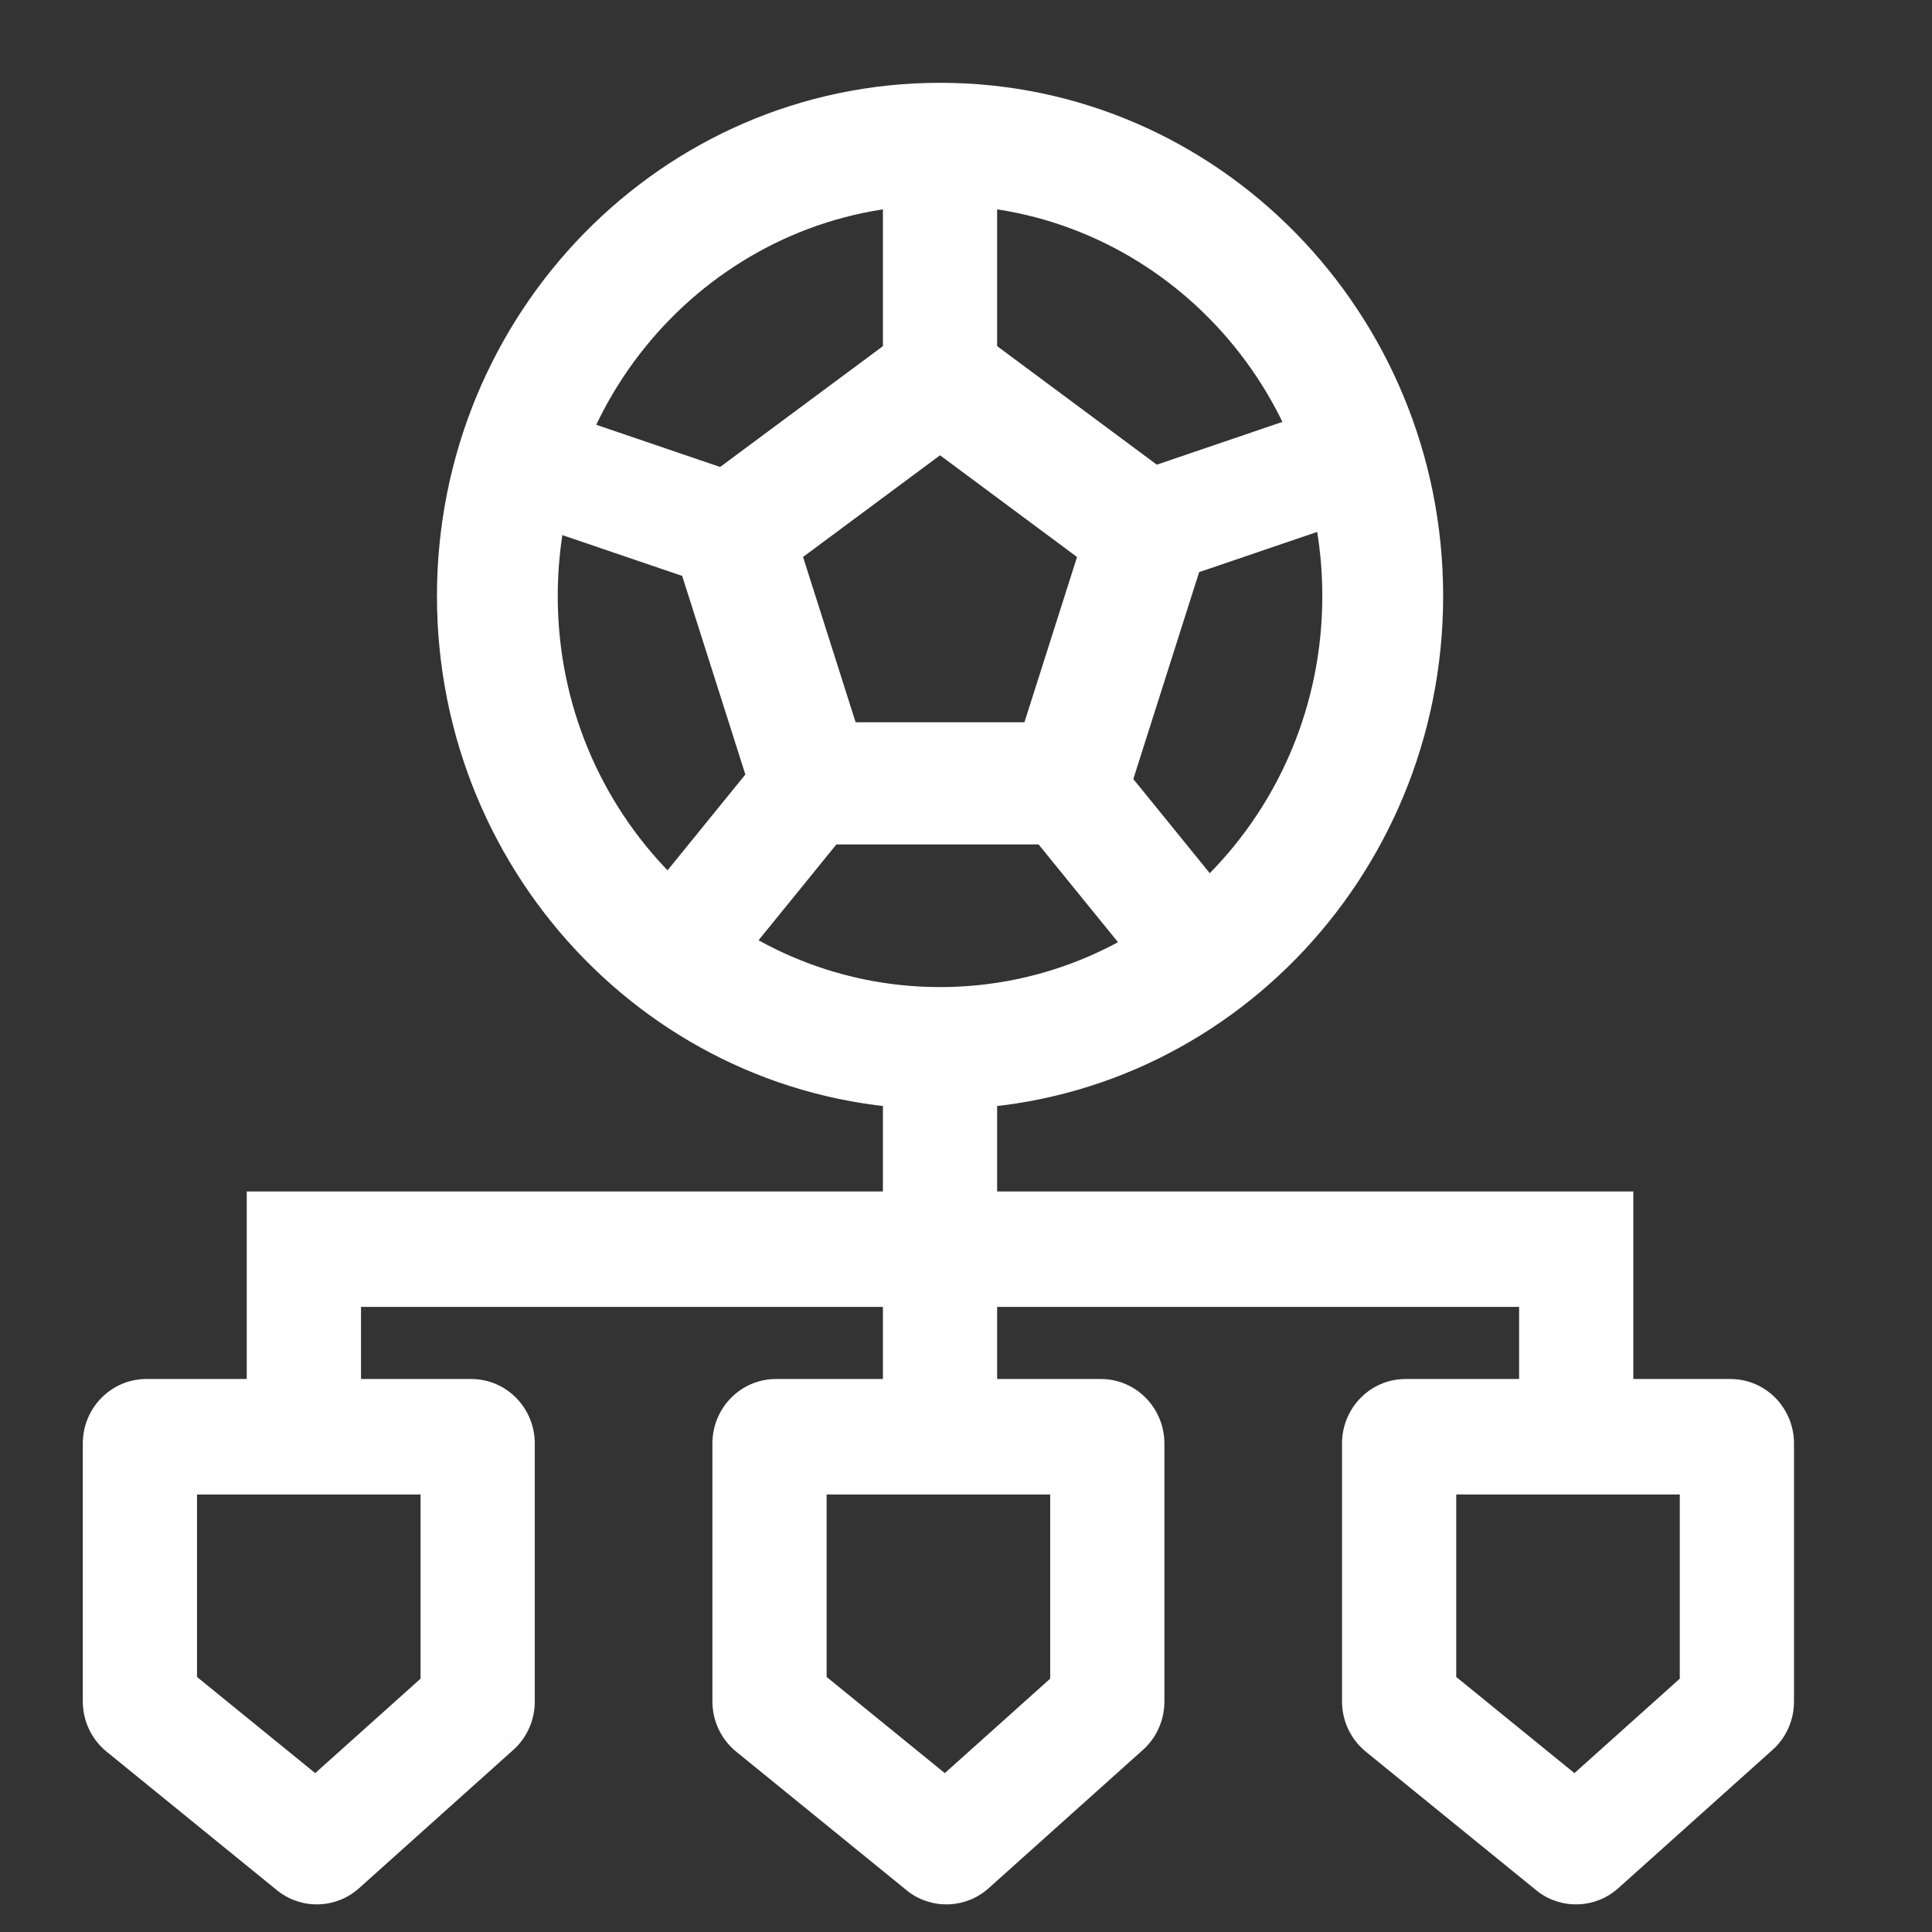 <svg width="35" height="35" viewBox="0 0 35 35" fill="none" xmlns="http://www.w3.org/2000/svg">
<rect x="0" y="0" width="35" height="35" fill="#333333" stroke="none"/>
<mask id="path-1-outside-1_1372_1739" maskUnits="userSpaceOnUse" x="1" y="1" width="32" height="34" fill="black">
<rect fill="white" x="1" y="1" width="32" height="34"/>
<path d="M3.069 30.618L5.726 32.779L8.119 30.634V26.574H3.069V30.618ZM14.475 30.618L17.132 32.779L19.525 30.634V26.574H14.475V30.618ZM25.881 30.618L28.538 32.779L30.931 30.634V26.574H25.881V30.618ZM32 30.827C32 31.007 31.929 31.179 31.803 31.304L31.778 31.328L28.982 33.834C28.752 34.041 28.413 34.055 28.167 33.873L28.144 33.855L25.058 31.345C24.903 31.219 24.812 31.026 24.812 30.823V26.149C24.812 25.78 25.104 25.482 25.465 25.482H28.02V23.176H17.564V25.482H19.941C20.302 25.482 20.594 25.78 20.594 26.149V30.827C20.594 31.007 20.523 31.179 20.397 31.304L20.372 31.328L17.576 33.834C17.346 34.041 17.007 34.055 16.761 33.873L16.738 33.855L13.652 31.345C13.497 31.219 13.406 31.026 13.406 30.823V26.149C13.406 25.78 13.698 25.482 14.059 25.482H16.495V23.176H6.04V25.482H8.535C8.896 25.482 9.188 25.78 9.188 26.149V30.827C9.188 31.007 9.117 31.179 8.991 31.304L8.966 31.328L6.17 33.834C5.94 34.041 5.601 34.055 5.355 33.873L5.332 33.855L2.246 31.345C2.091 31.219 2 31.026 2 30.823V26.149C2 25.78 2.293 25.482 2.653 25.482H4.97V22.084H16.495V18.928H17.564V22.084H29.089V25.482H31.346C31.707 25.482 32 25.78 32 26.149V30.827Z"/>
<path d="M24.455 10.798C24.455 6.609 21.131 3.214 17.03 3.214C12.929 3.214 9.604 6.609 9.604 10.798C9.604 14.987 12.929 18.382 17.03 18.382V19.596C12.272 19.596 8.416 15.657 8.416 10.798C8.416 5.939 12.272 2 17.03 2C21.787 2 25.644 5.939 25.644 10.798C25.644 15.657 21.787 19.596 17.03 19.596V18.382C21.131 18.382 24.455 14.987 24.455 10.798Z"/>
<path d="M21.493 9.438L19.788 14.797H14.271L12.566 9.438L17.03 6.126L21.493 9.438ZM13.963 9.902L15.134 13.584H18.925L20.096 9.902L17.03 7.626L13.963 9.902Z"/>
<path d="M24.862 8.768L20.763 10.163L20.425 9.127L24.524 7.731L24.862 8.768Z"/>
<path d="M21.278 17.536L18.519 14.14L19.342 13.443L22.101 16.839L21.278 17.536Z"/>
<path d="M12.689 17.536L15.448 14.14L14.625 13.443L11.866 16.839L12.689 17.536Z"/>
<path d="M9.019 8.768L13.118 10.163L13.456 9.127L9.357 7.731L9.019 8.768Z"/>
<path d="M17.564 2.546V6.854H16.495V2.546H17.564Z"/>
</mask>
<path d="M3.069 30.618L5.726 32.779L8.119 30.634V26.574H3.069V30.618ZM14.475 30.618L17.132 32.779L19.525 30.634V26.574H14.475V30.618ZM25.881 30.618L28.538 32.779L30.931 30.634V26.574H25.881V30.618ZM32 30.827C32 31.007 31.929 31.179 31.803 31.304L31.778 31.328L28.982 33.834C28.752 34.041 28.413 34.055 28.167 33.873L28.144 33.855L25.058 31.345C24.903 31.219 24.812 31.026 24.812 30.823V26.149C24.812 25.78 25.104 25.482 25.465 25.482H28.02V23.176H17.564V25.482H19.941C20.302 25.482 20.594 25.78 20.594 26.149V30.827C20.594 31.007 20.523 31.179 20.397 31.304L20.372 31.328L17.576 33.834C17.346 34.041 17.007 34.055 16.761 33.873L16.738 33.855L13.652 31.345C13.497 31.219 13.406 31.026 13.406 30.823V26.149C13.406 25.78 13.698 25.482 14.059 25.482H16.495V23.176H6.04V25.482H8.535C8.896 25.482 9.188 25.78 9.188 26.149V30.827C9.188 31.007 9.117 31.179 8.991 31.304L8.966 31.328L6.17 33.834C5.94 34.041 5.601 34.055 5.355 33.873L5.332 33.855L2.246 31.345C2.091 31.219 2 31.026 2 30.823V26.149C2 25.78 2.293 25.482 2.653 25.482H4.97V22.084H16.495V18.928H17.564V22.084H29.089V25.482H31.346C31.707 25.482 32 25.78 32 26.149V30.827Z" fill="white"/>
<path d="M24.455 10.798C24.455 6.609 21.131 3.214 17.03 3.214C12.929 3.214 9.604 6.609 9.604 10.798C9.604 14.987 12.929 18.382 17.03 18.382V19.596C12.272 19.596 8.416 15.657 8.416 10.798C8.416 5.939 12.272 2 17.03 2C21.787 2 25.644 5.939 25.644 10.798C25.644 15.657 21.787 19.596 17.03 19.596V18.382C21.131 18.382 24.455 14.987 24.455 10.798Z" fill="white"/>
<path d="M21.493 9.438L19.788 14.797H14.271L12.566 9.438L17.03 6.126L21.493 9.438ZM13.963 9.902L15.134 13.584H18.925L20.096 9.902L17.03 7.626L13.963 9.902Z" fill="white"/>
<path d="M24.862 8.768L20.763 10.163L20.425 9.127L24.524 7.731L24.862 8.768Z" fill="white"/>
<path d="M21.278 17.536L18.519 14.14L19.342 13.443L22.101 16.839L21.278 17.536Z" fill="white"/>
<path d="M12.689 17.536L15.448 14.14L14.625 13.443L11.866 16.839L12.689 17.536Z" fill="white"/>
<path d="M9.019 8.768L13.118 10.163L13.456 9.127L9.357 7.731L9.019 8.768Z" fill="white"/>
<path d="M17.564 2.546V6.854H16.495V2.546H17.564Z" fill="white"/>
<path d="M17.03 18.382H16.78V19.596H17.03H17.28V18.382H17.03ZM3.069 30.618H2.569V30.856L2.754 31.006L3.069 30.618ZM5.726 32.779L5.41 33.167L5.742 33.436L6.06 33.151L5.726 32.779ZM8.119 30.634L8.453 31.006L8.619 30.858V30.634H8.119ZM8.119 26.574H8.619V26.074H8.119V26.574ZM3.069 26.574V26.074H2.569V26.574H3.069ZM14.475 30.618H13.975V30.856L14.16 31.006L14.475 30.618ZM17.132 32.779L16.816 33.167L17.148 33.436L17.465 33.151L17.132 32.779ZM19.525 30.634L19.858 31.006L20.025 30.858V30.634H19.525ZM19.525 26.574H20.025V26.074H19.525V26.574ZM14.475 26.574V26.074H13.975V26.574H14.475ZM25.881 30.618H25.381V30.856L25.566 31.006L25.881 30.618ZM28.538 32.779L28.222 33.167L28.553 33.436L28.872 33.151L28.538 32.779ZM30.931 30.634L31.264 31.006L31.431 30.858V30.634H30.931ZM30.931 26.574H31.431V26.074H30.931V26.574ZM25.881 26.574V26.074H25.381V26.574H25.881ZM31.803 31.304L32.147 31.667L32.157 31.658L31.803 31.304ZM31.778 31.328L32.111 31.701L32.121 31.691L31.778 31.328ZM28.982 33.834L29.316 34.207L29.316 34.207L28.982 33.834ZM28.167 33.873L27.86 34.267L27.869 34.275L28.167 33.873ZM28.144 33.855L27.828 34.243L27.837 34.249L28.144 33.855ZM25.058 31.345L24.743 31.733L24.743 31.733L25.058 31.345ZM28.02 25.482V25.982H28.52V25.482H28.02ZM28.02 23.176H28.52V22.676H28.02V23.176ZM17.564 23.176V22.676H17.064V23.176H17.564ZM17.564 25.482H17.064V25.982H17.564V25.482ZM20.397 31.304L20.741 31.667L20.751 31.658L20.397 31.304ZM20.372 31.328L20.706 31.701L20.716 31.691L20.372 31.328ZM17.576 33.834L17.91 34.207L17.91 34.207L17.576 33.834ZM16.761 33.873L16.454 34.267L16.463 34.275L16.761 33.873ZM16.738 33.855L16.422 34.243L16.431 34.249L16.738 33.855ZM13.652 31.345L13.337 31.733L13.337 31.733L13.652 31.345ZM16.495 25.482V25.982H16.995V25.482H16.495ZM16.495 23.176H16.995V22.676H16.495V23.176ZM6.04 23.176V22.676H5.54V23.176H6.04ZM6.04 25.482H5.54V25.982H6.04V25.482ZM8.991 31.304L9.336 31.667L9.345 31.658L8.991 31.304ZM8.966 31.328L9.3 31.701L9.31 31.691L8.966 31.328ZM6.17 33.834L6.504 34.207L6.504 34.207L6.17 33.834ZM5.355 33.873L5.048 34.267L5.058 34.275L5.355 33.873ZM5.332 33.855L5.016 34.243L5.025 34.249L5.332 33.855ZM2.246 31.345L1.931 31.733L1.931 31.733L2.246 31.345ZM4.97 25.482V25.982H5.47V25.482H4.97ZM4.97 22.084V21.584H4.47V22.084H4.97ZM16.495 22.084V22.584H16.995V22.084H16.495ZM16.495 18.928V18.428H15.995V18.928H16.495ZM17.564 18.928H18.064V18.428H17.564V18.928ZM17.564 22.084H17.064V22.584H17.564V22.084ZM29.089 22.084H29.589V21.584H29.089V22.084ZM29.089 25.482H28.589V25.982H29.089V25.482ZM21.493 9.438L21.97 9.59L22.078 9.249L21.791 9.037L21.493 9.438ZM19.788 14.797V15.297H20.154L20.265 14.949L19.788 14.797ZM14.271 14.797L13.795 14.949L13.905 15.297H14.271V14.797ZM12.566 9.438L12.268 9.037L11.982 9.249L12.09 9.59L12.566 9.438ZM17.03 6.126L17.328 5.724L17.03 5.503L16.732 5.724L17.03 6.126ZM13.963 9.902L13.665 9.5L13.378 9.713L13.486 10.053L13.963 9.902ZM15.134 13.584L14.658 13.735L14.769 14.084H15.134V13.584ZM18.925 13.584V14.084H19.291L19.401 13.735L18.925 13.584ZM20.096 9.902L20.573 10.053L20.681 9.713L20.394 9.5L20.096 9.902ZM17.03 7.626L17.328 7.224L17.03 7.003L16.732 7.224L17.03 7.626ZM24.862 8.768L25.023 9.241L25.491 9.082L25.337 8.613L24.862 8.768ZM20.763 10.163L20.288 10.318L20.445 10.8L20.924 10.637L20.763 10.163ZM20.425 9.127L20.264 8.654L19.797 8.813L19.95 9.282L20.425 9.127ZM24.524 7.731L24.999 7.576L24.842 7.095L24.363 7.258L24.524 7.731ZM21.278 17.536L20.89 17.852L21.212 18.248L21.602 17.918L21.278 17.536ZM18.519 14.14L18.196 13.759L17.822 14.075L18.131 14.456L18.519 14.14ZM19.342 13.443L19.73 13.127L19.408 12.731L19.019 13.061L19.342 13.443ZM22.101 16.839L22.425 17.22L22.798 16.904L22.489 16.524L22.101 16.839ZM12.689 17.536L12.366 17.918L12.755 18.248L13.077 17.852L12.689 17.536ZM15.448 14.14L15.836 14.456L16.145 14.075L15.771 13.759L15.448 14.14ZM14.625 13.443L14.948 13.061L14.559 12.731L14.237 13.127L14.625 13.443ZM11.866 16.839L11.478 16.524L11.169 16.904L11.543 17.22L11.866 16.839ZM9.019 8.768L8.544 8.613L8.391 9.082L8.858 9.241L9.019 8.768ZM13.118 10.163L12.957 10.637L13.436 10.8L13.593 10.318L13.118 10.163ZM13.456 9.127L13.931 9.282L14.085 8.813L13.617 8.654L13.456 9.127ZM9.357 7.731L9.518 7.258L9.039 7.095L8.882 7.576L9.357 7.731ZM17.564 2.546H18.064V2.046H17.564V2.546ZM17.564 6.854V7.354H18.064V6.854H17.564ZM16.495 6.854H15.995V7.354H16.495V6.854ZM16.495 2.546V2.046H15.995V2.546H16.495ZM3.069 30.618L2.754 31.006L5.41 33.167L5.726 32.779L6.041 32.391L3.385 30.23L3.069 30.618ZM5.726 32.779L6.06 33.151L8.453 31.006L8.119 30.634L7.785 30.262L5.392 32.407L5.726 32.779ZM8.119 30.634H8.619V26.574H8.119H7.619V30.634H8.119ZM8.119 26.574V26.074H3.069V26.574V27.074H8.119V26.574ZM3.069 26.574H2.569V30.618H3.069H3.569V26.574H3.069ZM14.475 30.618L14.16 31.006L16.816 33.167L17.132 32.779L17.447 32.391L14.791 30.23L14.475 30.618ZM17.132 32.779L17.465 33.151L19.858 31.006L19.525 30.634L19.191 30.262L16.798 32.407L17.132 32.779ZM19.525 30.634H20.025V26.574H19.525H19.025V30.634H19.525ZM19.525 26.574V26.074H14.475V26.574V27.074H19.525V26.574ZM14.475 26.574H13.975V30.618H14.475H14.975V26.574H14.475ZM25.881 30.618L25.566 31.006L28.222 33.167L28.538 32.779L28.853 32.391L26.197 30.23L25.881 30.618ZM28.538 32.779L28.872 33.151L31.264 31.006L30.931 30.634L30.597 30.262L28.204 32.407L28.538 32.779ZM30.931 30.634H31.431V26.574H30.931H30.431V30.634H30.931ZM30.931 26.574V26.074H25.881V26.574V27.074H30.931V26.574ZM25.881 26.574H25.381V30.618H25.881H26.381V26.574H25.881ZM32 30.827H31.5C31.5 30.875 31.481 30.919 31.45 30.95L31.803 31.304L32.157 31.658C32.377 31.438 32.5 31.138 32.5 30.827H32ZM31.803 31.304L31.459 30.941L31.434 30.965L31.778 31.328L32.121 31.691L32.147 31.667L31.803 31.304ZM31.778 31.328L31.444 30.956L28.648 33.462L28.982 33.834L29.316 34.207L32.111 31.701L31.778 31.328ZM28.982 33.834L28.648 33.462C28.595 33.51 28.52 33.512 28.465 33.471L28.167 33.873L27.869 34.275C28.306 34.598 28.908 34.572 29.316 34.207L28.982 33.834ZM28.167 33.873L28.474 33.478L28.451 33.46L28.144 33.855L27.837 34.249L27.86 34.267L28.167 33.873ZM28.144 33.855L28.459 33.467L25.374 30.957L25.058 31.345L24.743 31.733L27.828 34.242L28.144 33.855ZM25.058 31.345L25.374 30.957C25.337 30.927 25.312 30.878 25.312 30.823H24.812H24.312C24.312 31.175 24.469 31.51 24.743 31.733L25.058 31.345ZM24.812 30.823H25.312V26.149H24.812H24.312V30.823H24.812ZM24.812 26.149H25.312C25.312 26.046 25.39 25.982 25.465 25.982V25.482V24.982C24.818 24.982 24.312 25.514 24.312 26.149H24.812ZM25.465 25.482V25.982H28.02V25.482V24.982H25.465V25.482ZM28.02 25.482H28.52V23.176H28.02H27.52V25.482H28.02ZM28.02 23.176V22.676H17.564V23.176V23.676H28.02V23.176ZM17.564 23.176H17.064V25.482H17.564H18.064V23.176H17.564ZM17.564 25.482V25.982H19.941V25.482V24.982H17.564V25.482ZM19.941 25.482V25.982C20.015 25.982 20.094 26.046 20.094 26.149H20.594H21.094C21.094 25.514 20.588 24.982 19.941 24.982V25.482ZM20.594 26.149H20.094V30.827H20.594H21.094V26.149H20.594ZM20.594 30.827H20.094C20.094 30.875 20.075 30.919 20.044 30.95L20.397 31.304L20.751 31.658C20.971 31.438 21.094 31.138 21.094 30.827H20.594ZM20.397 31.304L20.053 30.941L20.028 30.965L20.372 31.328L20.716 31.691L20.741 31.667L20.397 31.304ZM20.372 31.328L20.038 30.956L17.242 33.462L17.576 33.834L17.91 34.207L20.705 31.701L20.372 31.328ZM17.576 33.834L17.242 33.462C17.189 33.51 17.114 33.512 17.059 33.471L16.761 33.873L16.463 34.275C16.9 34.598 17.502 34.572 17.91 34.207L17.576 33.834ZM16.761 33.873L17.068 33.478L17.045 33.46L16.738 33.855L16.431 34.249L16.454 34.267L16.761 33.873ZM16.738 33.855L17.053 33.467L13.968 30.957L13.652 31.345L13.337 31.733L16.422 34.242L16.738 33.855ZM13.652 31.345L13.968 30.957C13.931 30.927 13.906 30.878 13.906 30.823H13.406H12.906C12.906 31.175 13.063 31.51 13.337 31.733L13.652 31.345ZM13.406 30.823H13.906V26.149H13.406H12.906V30.823H13.406ZM13.406 26.149H13.906C13.906 26.046 13.985 25.982 14.059 25.982V25.482V24.982C13.412 24.982 12.906 25.514 12.906 26.149H13.406ZM14.059 25.482V25.982H16.495V25.482V24.982H14.059V25.482ZM16.495 25.482H16.995V23.176H16.495H15.995V25.482H16.495ZM16.495 23.176V22.676H6.04V23.176V23.676H16.495V23.176ZM6.04 23.176H5.54V25.482H6.04H6.54V23.176H6.04ZM6.04 25.482V25.982H8.535V25.482V24.982H6.04V25.482ZM8.535 25.482V25.982C8.609 25.982 8.688 26.046 8.688 26.149H9.188H9.688C9.688 25.514 9.182 24.982 8.535 24.982V25.482ZM9.188 26.149H8.688V30.827H9.188H9.688V26.149H9.188ZM9.188 30.827H8.688C8.688 30.875 8.669 30.919 8.638 30.95L8.991 31.304L9.345 31.658C9.565 31.438 9.688 31.138 9.688 30.827H9.188ZM8.991 31.304L8.648 30.941L8.622 30.965L8.966 31.328L9.31 31.691L9.335 31.667L8.991 31.304ZM8.966 31.328L8.632 30.956L5.836 33.462L6.17 33.834L6.504 34.207L9.299 31.701L8.966 31.328ZM6.17 33.834L5.836 33.462C5.783 33.51 5.708 33.512 5.653 33.471L5.355 33.873L5.058 34.275C5.494 34.598 6.096 34.572 6.504 34.207L6.17 33.834ZM5.355 33.873L5.662 33.478L5.639 33.46L5.332 33.855L5.025 34.249L5.048 34.267L5.355 33.873ZM5.332 33.855L5.647 33.467L2.562 30.957L2.246 31.345L1.931 31.733L5.016 34.242L5.332 33.855ZM2.246 31.345L2.562 30.957C2.525 30.927 2.5 30.878 2.5 30.823H2H1.5C1.5 31.175 1.657 31.51 1.931 31.733L2.246 31.345ZM2 30.823H2.5V26.149H2H1.5V30.823H2ZM2 26.149H2.5C2.5 26.046 2.579 25.982 2.653 25.982V25.482V24.982C2.007 24.982 1.5 25.514 1.5 26.149H2ZM2.653 25.482V25.982H4.97V25.482V24.982H2.653V25.482ZM4.97 25.482H5.47V22.084H4.97H4.47V25.482H4.97ZM4.97 22.084V22.584H16.495V22.084V21.584H4.97V22.084ZM16.495 22.084H16.995V18.928H16.495H15.995V22.084H16.495ZM16.495 18.928V19.428H17.564V18.928V18.428H16.495V18.928ZM17.564 18.928H17.064V22.084H17.564H18.064V18.928H17.564ZM17.564 22.084V22.584H29.089V22.084V21.584H17.564V22.084ZM29.089 22.084H28.589V25.482H29.089H29.589V22.084H29.089ZM29.089 25.482V25.982H31.346V25.482V24.982H29.089V25.482ZM31.346 25.482V25.982C31.421 25.982 31.5 26.046 31.5 26.149H32H32.5C32.5 25.514 31.994 24.982 31.346 24.982V25.482ZM32 26.149H31.5V30.827H32H32.5V26.149H32ZM24.455 10.798H24.955C24.955 6.343 21.417 2.714 17.03 2.714V3.214V3.714C20.845 3.714 23.955 6.875 23.955 10.798H24.455ZM17.03 3.214V2.714C12.643 2.714 9.104 6.343 9.104 10.798H9.604H10.104C10.104 6.875 13.215 3.714 17.03 3.714V3.214ZM9.604 10.798H9.104C9.104 15.253 12.643 18.882 17.03 18.882V18.382V17.882C13.215 17.882 10.104 14.721 10.104 10.798H9.604ZM17.03 19.596V19.096C12.559 19.096 8.916 15.391 8.916 10.798H8.416H7.916C7.916 15.923 11.986 20.096 17.03 20.096V19.596ZM8.416 10.798H8.916C8.916 6.205 12.559 2.5 17.03 2.5V2V1.5C11.986 1.5 7.916 5.673 7.916 10.798H8.416ZM17.03 2V2.5C21.501 2.5 25.144 6.205 25.144 10.798H25.644H26.144C26.144 5.673 22.073 1.5 17.03 1.5V2ZM25.644 10.798H25.144C25.144 15.391 21.501 19.096 17.03 19.096V19.596V20.096C22.073 20.096 26.144 15.923 26.144 10.798H25.644ZM17.03 18.382V18.882C21.417 18.882 24.955 15.253 24.955 10.798H24.455H23.955C23.955 14.721 20.845 17.882 17.03 17.882V18.382ZM21.493 9.438L21.017 9.287L19.312 14.646L19.788 14.797L20.265 14.949L21.97 9.59L21.493 9.438ZM19.788 14.797V14.297H14.271V14.797V15.297H19.788V14.797ZM14.271 14.797L14.748 14.646L13.043 9.287L12.566 9.438L12.09 9.59L13.795 14.949L14.271 14.797ZM12.566 9.438L12.864 9.84L17.328 6.527L17.03 6.126L16.732 5.724L12.268 9.037L12.566 9.438ZM17.03 6.126L16.732 6.527L21.195 9.84L21.493 9.438L21.791 9.037L17.328 5.724L17.03 6.126ZM13.963 9.902L13.486 10.053L14.658 13.735L15.134 13.584L15.611 13.432L14.44 9.75L13.963 9.902ZM15.134 13.584V14.084H18.925V13.584V13.084H15.134V13.584ZM18.925 13.584L19.401 13.735L20.573 10.053L20.096 9.902L19.62 9.75L18.448 13.432L18.925 13.584ZM20.096 9.902L20.394 9.5L17.328 7.224L17.03 7.626L16.732 8.027L19.798 10.303L20.096 9.902ZM17.03 7.626L16.732 7.224L13.665 9.5L13.963 9.902L14.261 10.303L17.328 8.027L17.03 7.626ZM24.862 8.768L24.701 8.294L20.602 9.69L20.763 10.163L20.924 10.637L25.023 9.241L24.862 8.768ZM20.763 10.163L21.238 10.008L20.9 8.972L20.425 9.127L19.95 9.282L20.288 10.318L20.763 10.163ZM20.425 9.127L20.586 9.6L24.685 8.205L24.524 7.731L24.363 7.258L20.264 8.654L20.425 9.127ZM24.524 7.731L24.049 7.887L24.387 8.923L24.862 8.768L25.337 8.613L24.999 7.576L24.524 7.731ZM21.278 17.536L21.666 17.221L18.907 13.825L18.519 14.14L18.131 14.456L20.89 17.852L21.278 17.536ZM18.519 14.14L18.843 14.522L19.665 13.824L19.342 13.443L19.019 13.061L18.196 13.759L18.519 14.14ZM19.342 13.443L18.954 13.758L21.713 17.154L22.101 16.839L22.489 16.524L19.73 13.127L19.342 13.443ZM22.101 16.839L21.778 16.457L20.955 17.155L21.278 17.536L21.602 17.918L22.425 17.22L22.101 16.839ZM12.689 17.536L13.077 17.852L15.836 14.456L15.448 14.14L15.06 13.825L12.301 17.221L12.689 17.536ZM15.448 14.14L15.771 13.759L14.948 13.061L14.625 13.443L14.302 13.824L15.125 14.522L15.448 14.14ZM14.625 13.443L14.237 13.127L11.478 16.524L11.866 16.839L12.254 17.154L15.013 13.758L14.625 13.443ZM11.866 16.839L11.543 17.22L12.366 17.918L12.689 17.536L13.012 17.155L12.189 16.457L11.866 16.839ZM9.019 8.768L8.858 9.241L12.957 10.637L13.118 10.163L13.279 9.69L9.18 8.294L9.019 8.768ZM13.118 10.163L13.593 10.318L13.931 9.282L13.456 9.127L12.981 8.972L12.643 10.008L13.118 10.163ZM13.456 9.127L13.617 8.654L9.518 7.258L9.357 7.731L9.196 8.205L13.295 9.6L13.456 9.127ZM9.357 7.731L8.882 7.576L8.544 8.613L9.019 8.768L9.494 8.923L9.833 7.887L9.357 7.731ZM17.564 2.546H17.064V6.854H17.564H18.064V2.546H17.564ZM17.564 6.854V6.354H16.495V6.854V7.354H17.564V6.854ZM16.495 6.854H16.995V2.546H16.495H15.995V6.854H16.495ZM16.495 2.546V3.046H17.564V2.546V2.046H16.495V2.546Z" fill="white" mask="url(#path-1-outside-1_1372_1739)"/>
</svg>
